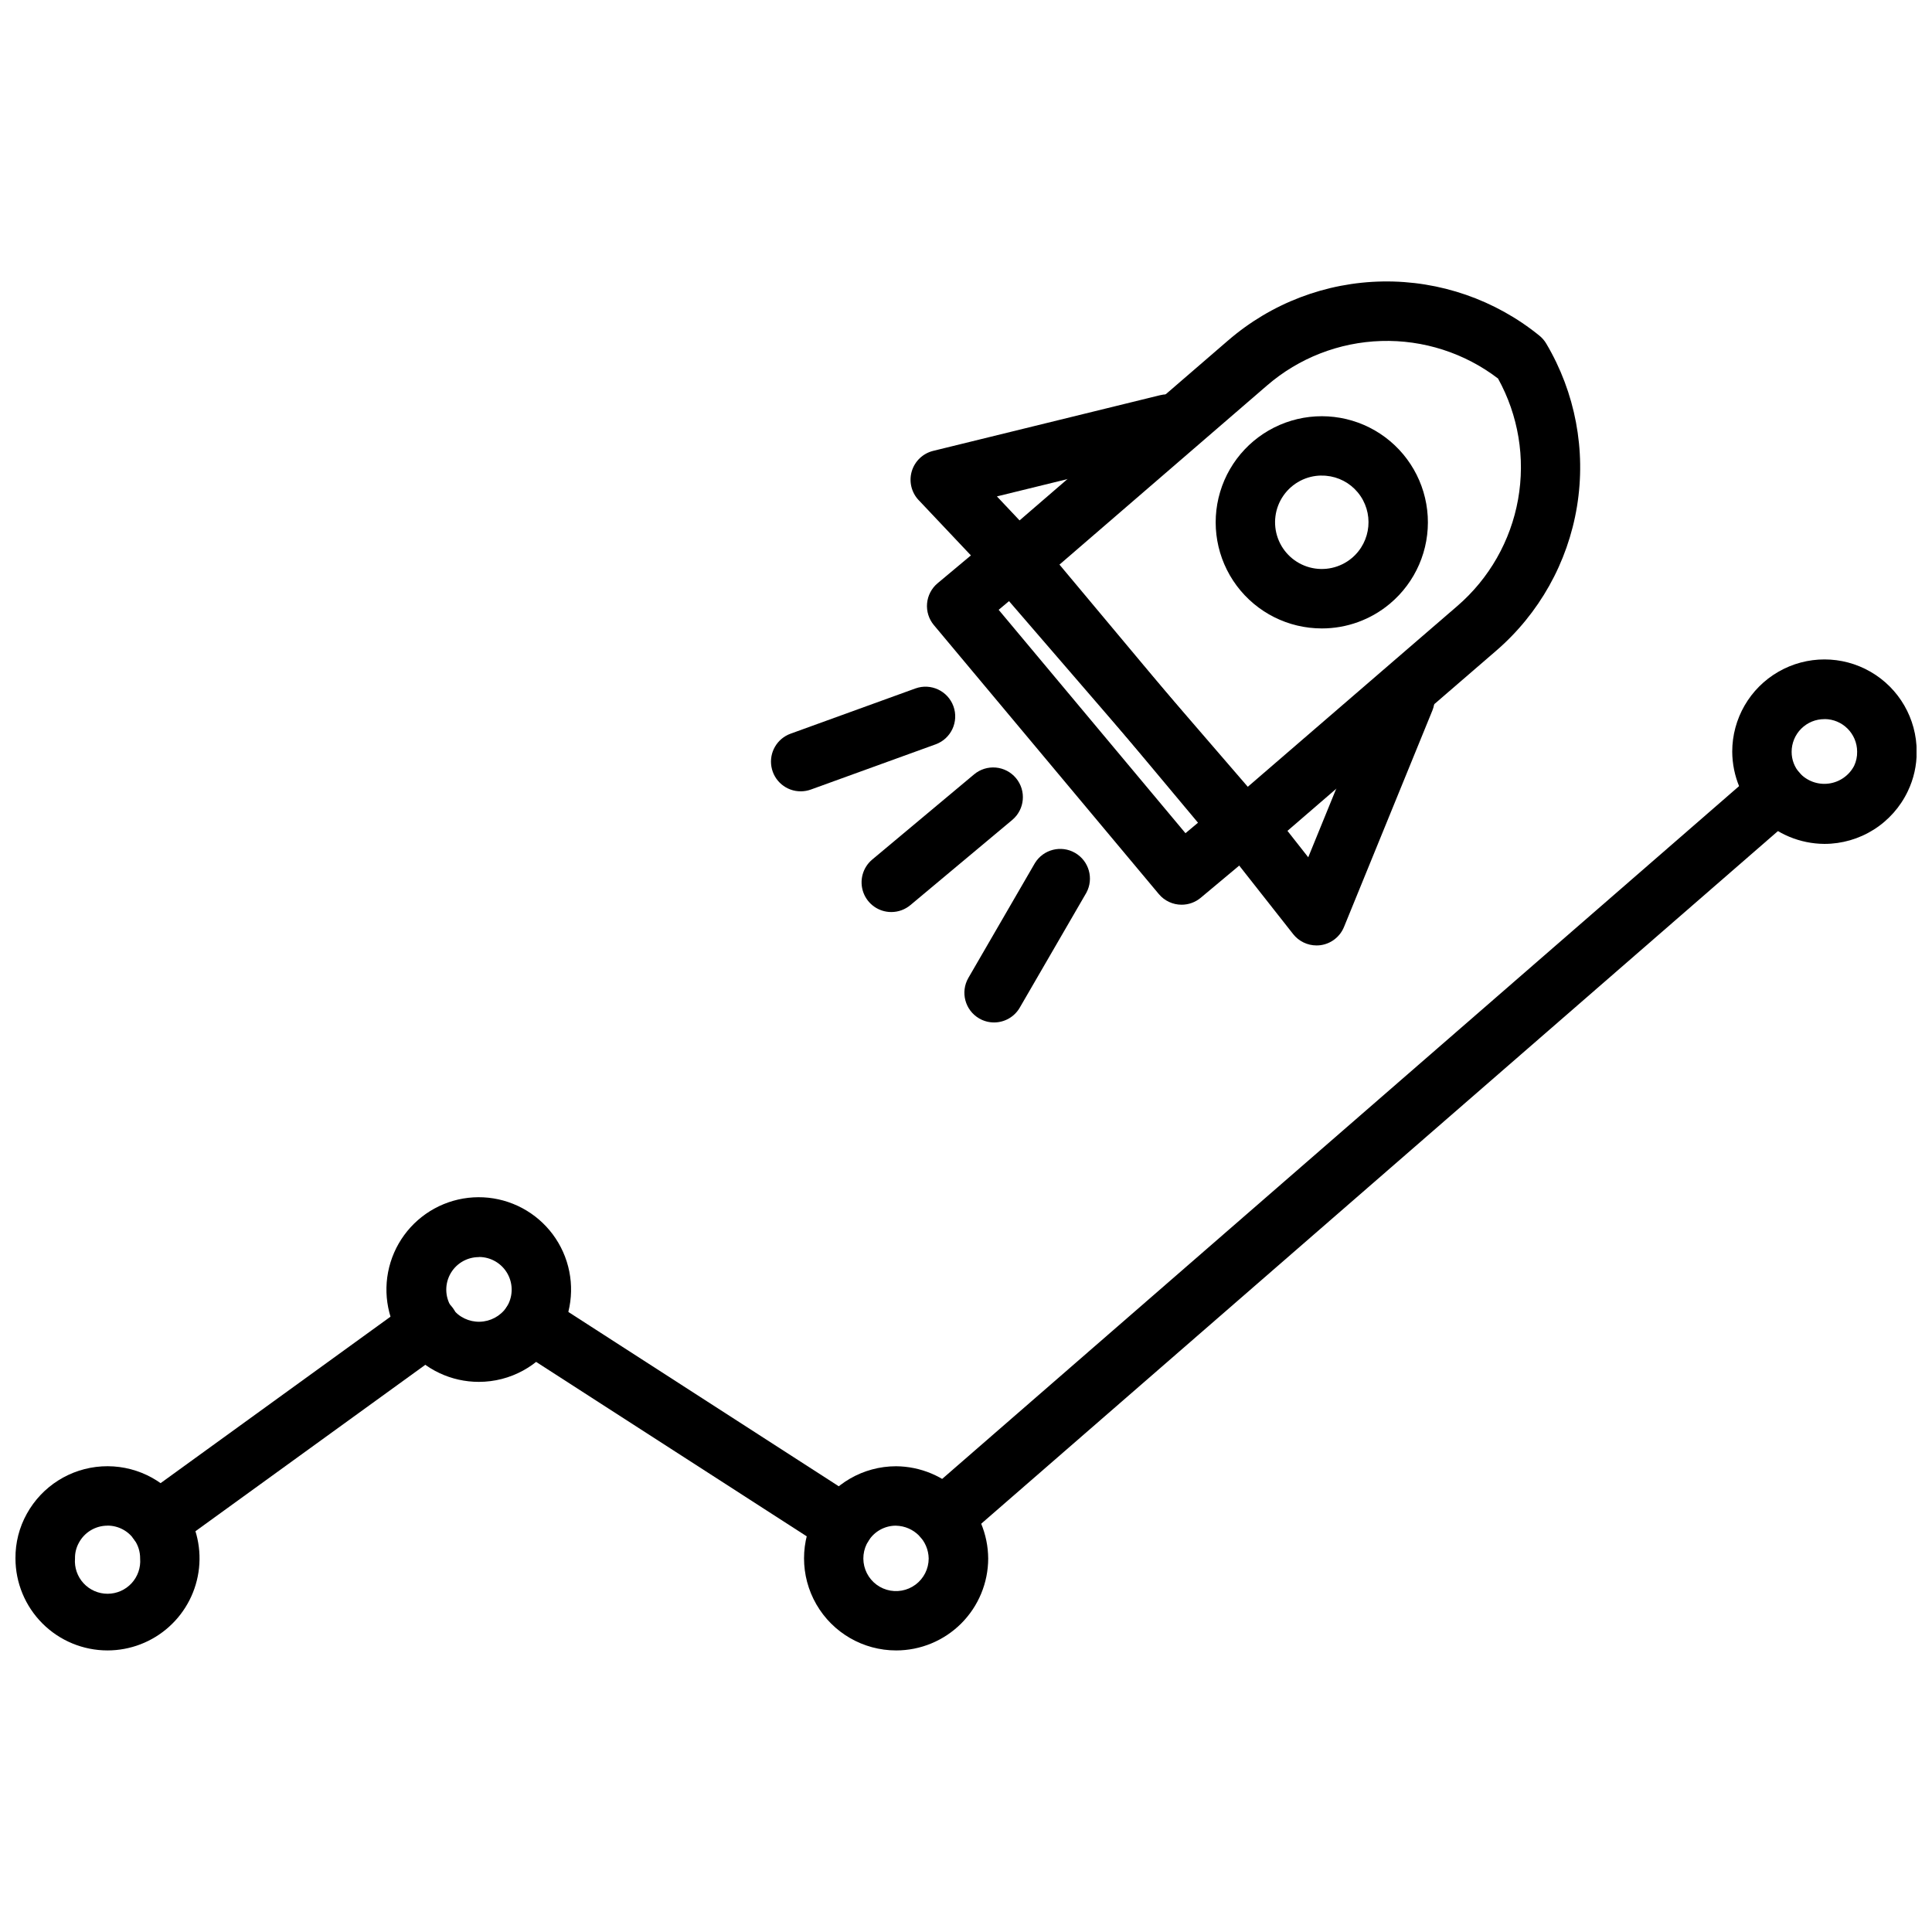 <?xml version="1.0" encoding="UTF-8"?>
<!-- Uploaded to: ICON Repo, www.svgrepo.com, Generator: ICON Repo Mixer Tools -->
<svg width="800px" height="800px" version="1.1" viewBox="144 144 512 512" xmlns="http://www.w3.org/2000/svg">
 <defs>
  <clipPath id="b">
   <path d="m148.09 532h48.906v50h-48.906z"/>
  </clipPath>
  <clipPath id="a">
   <path d="m603 318h48.902v50h-48.902z"/>
  </clipPath>
 </defs>
 <g clip-path="url(#b)">
  <path d="m172.5 581.38c-6.473 0-12.68-2.57-17.254-7.148-4.578-4.578-7.148-10.785-7.148-17.258-0.035-4.129 1-8.195 3.008-11.805 4.039-7.32 11.547-12.059 19.887-12.562 8.344-0.504 16.367 3.297 21.258 10.074 3.527 4.879 5.129 10.891 4.492 16.875-0.637 5.988-3.465 11.527-7.941 15.555-4.473 4.031-10.277 6.262-16.301 6.269zm0-33.062c-3.18-0.008-6.102 1.738-7.602 4.543-0.699 1.27-1.055 2.703-1.023 4.156-0.195 2.406 0.629 4.785 2.266 6.562 1.641 1.777 3.949 2.785 6.363 2.785 2.418 0 4.723-1.008 6.363-2.785s2.461-4.156 2.269-6.562c0.02-1.797-0.531-3.555-1.574-5.016-1.605-2.316-4.242-3.699-7.062-3.699z"/>
 </g>
 <path d="m270.9 510.21c-7.305 0.008-14.227-3.25-18.879-8.879-4.656-5.629-6.551-13.039-5.172-20.211 1.383-7.172 5.894-13.352 12.301-16.852 6.41-3.5 14.051-3.953 20.828-1.234 6.777 2.715 11.988 8.32 14.207 15.277 2.219 6.957 1.215 14.543-2.742 20.68-4.488 6.996-12.23 11.223-20.543 11.219zm0-33.062c-3.242-0.004-6.215 1.809-7.691 4.699-1.473 2.887-1.203 6.359 0.699 8.98 1.727 2.234 4.406 3.516 7.227 3.449 2.82-0.066 5.441-1.469 7.062-3.777 1.734-2.668 1.867-6.074 0.344-8.871-1.523-2.793-4.457-4.527-7.641-4.512z"/>
 <path d="m381.48 581.38c-8.719 0-16.777-4.652-21.133-12.203-4.359-7.551-4.359-16.852 0-24.402 4.356-7.551 12.414-12.203 21.133-12.203 6.461 0.051 12.645 2.644 17.211 7.219 4.566 4.574 7.148 10.762 7.191 17.227-0.012 6.465-2.586 12.66-7.16 17.23-4.578 4.566-10.777 7.133-17.242 7.133zm0-33.062c-2.957-0.02-5.715 1.488-7.297 3.981-1.48 2.293-1.797 5.148-0.848 7.707 0.945 2.559 3.043 4.519 5.66 5.297 2.613 0.773 5.441 0.27 7.629-1.359 2.191-1.629 3.481-4.191 3.488-6.918-0.082-4.754-3.902-8.594-8.656-8.699z"/>
 <path d="m367.54 555.93c-1.512 0-2.988-0.434-4.258-1.25l-82.73-53.324c-1.754-1.133-2.988-2.914-3.43-4.957-0.441-2.043-0.055-4.176 1.078-5.93 2.356-3.656 7.231-4.711 10.887-2.356l82.727 53.332c2.934 1.895 4.266 5.496 3.277 8.844-0.984 3.348-4.062 5.644-7.551 5.641z"/>
 <g clip-path="url(#a)">
  <path d="m627.5 367.64c-6.473-0.035-12.668-2.621-17.246-7.199-4.574-4.574-7.16-10.773-7.195-17.242 0-8.734 4.656-16.805 12.219-21.168 7.562-4.367 16.883-4.367 24.445 0 7.562 4.363 12.219 12.434 12.219 21.168 0.023 3.633-0.785 7.227-2.359 10.5-1.988 4.172-5.117 7.695-9.027 10.164-3.906 2.465-8.434 3.777-13.055 3.777zm0-33.062c-2.305-0.012-4.516 0.898-6.148 2.523-1.633 1.625-2.551 3.832-2.551 6.137-0.008 2.07 0.746 4.074 2.125 5.621 1.961 2.129 4.836 3.172 7.707 2.793 2.867-0.375 5.375-2.121 6.723-4.684 0.559-1.176 0.836-2.469 0.805-3.769-0.016-4.773-3.887-8.637-8.66-8.637z"/>
 </g>
 <path d="m393.9 554.05c-3.289 0.004-6.231-2.035-7.383-5.113s-0.27-6.547 2.211-8.703l221.09-192.2c3.281-2.852 8.254-2.504 11.105 0.781 2.852 3.281 2.504 8.254-0.777 11.105l-221.08 192.2c-1.434 1.246-3.266 1.93-5.164 1.93z"/>
 <path d="m185.88 555.16c-3.422 0.016-6.465-2.18-7.523-5.434-1.059-3.254 0.105-6.82 2.879-8.824l71.637-51.867c1.684-1.293 3.824-1.848 5.926-1.543 2.102 0.309 3.992 1.453 5.238 3.172 1.246 1.723 1.742 3.871 1.379 5.965-0.363 2.094-1.555 3.953-3.309 5.152l-71.637 51.867c-1.332 0.977-2.938 1.504-4.59 1.512z"/>
 <path d="m473.85 371.48c-2.293 0.008-4.469-0.992-5.961-2.731l-60.719-70.344h0.004c-1.371-1.578-2.059-3.633-1.91-5.719 0.148-2.082 1.117-4.019 2.695-5.391l61.496-53.066v0.004c11.414-9.871 25.938-15.41 41.027-15.641 15.086-0.23 29.777 4.856 41.488 14.371 0.723 0.586 1.34 1.301 1.809 2.102 7.695 12.98 10.578 28.254 8.141 43.145s-10.043 28.445-21.477 38.293l-61.488 53.066c-1.418 1.227-3.231 1.902-5.106 1.91zm-49.594-77.406 50.422 58.434 55.539-47.918-0.004 0.004c8.445-7.281 14.129-17.25 16.09-28.23 1.965-10.977 0.086-22.297-5.312-32.055-8.863-6.766-19.785-10.277-30.93-9.941-11.148 0.336-21.84 4.496-30.277 11.785z"/>
 <path d="m412.52 299.47c-2.164 0-4.234-0.891-5.723-2.465l-19.34-20.469-0.004 0.004c-1.922-2.039-2.621-4.945-1.828-7.633 0.793-2.691 2.957-4.754 5.68-5.422l60.172-14.762v0.004c4.227-1.035 8.488 1.551 9.523 5.773s-1.551 8.488-5.773 9.52l-47.035 11.531 10.051 10.652c2.156 2.285 2.746 5.633 1.5 8.52-1.242 2.883-4.082 4.754-7.223 4.754z"/>
 <path d="m492.89 394.55c-2.41 0-4.691-1.105-6.188-3l-17.426-22.137c-1.332-1.637-1.953-3.738-1.719-5.836 0.234-2.098 1.301-4.016 2.957-5.32 1.66-1.305 3.773-1.887 5.867-1.617 2.094 0.266 3.992 1.363 5.269 3.047l9.047 11.5 18.309-44.871c1.652-4.027 6.254-5.953 10.285-4.301 4.027 1.652 5.953 6.254 4.301 10.285l-23.418 57.355c-1.059 2.594-3.418 4.434-6.195 4.824-0.363 0.047-0.727 0.07-1.09 0.07z"/>
 <path d="m494.3 310.54c-8.887 0.004-17.258-4.195-22.566-11.324-5.309-7.129-6.934-16.348-4.383-24.863 2.551-8.516 8.98-15.324 17.336-18.359 8.355-3.035 17.652-1.941 25.074 2.949 7.422 4.894 12.094 13.008 12.602 21.883 0.504 8.871-3.215 17.465-10.035 23.168-5.051 4.234-11.434 6.555-18.027 6.547zm12.973-12.594m-13.012-27.922c-4.035 0.008-7.812 1.984-10.125 5.293-2.312 3.305-2.863 7.535-1.484 11.324 1.379 3.793 4.523 6.676 8.418 7.723 3.898 1.047 8.062 0.133 11.16-2.457 5.238-4.387 5.941-12.188 1.574-17.441-2.102-2.527-5.129-4.106-8.402-4.387-0.379-0.031-0.758-0.047-1.141-0.039z"/>
 <path d="m457.14 383.76c-2.328 0-4.539-1.031-6.035-2.816l-59.613-71.281h-0.004c-1.34-1.602-1.988-3.672-1.805-5.75 0.184-2.082 1.188-4.004 2.789-5.344l15.398-12.879c1.602-1.34 3.672-1.988 5.75-1.801 2.082 0.188 4.004 1.191 5.34 2.793l59.613 71.281h0.004c1.34 1.602 1.988 3.672 1.801 5.754-0.188 2.078-1.191 4-2.793 5.34l-15.398 12.879c-1.418 1.18-3.203 1.824-5.047 1.824zm-48.484-78.152 49.508 59.199 3.32-2.777-49.508-59.207z"/>
 <path d="m380.2 385.7c-3.312 0-6.269-2.07-7.402-5.184-1.129-3.113-0.191-6.602 2.352-8.727l27-22.578c1.602-1.34 3.672-1.984 5.75-1.801 2.082 0.188 4 1.191 5.34 2.793 2.789 3.336 2.348 8.305-0.992 11.094l-27 22.578v-0.004c-1.414 1.184-3.203 1.828-5.047 1.828z"/>
 <path d="m407.43 414.96c-1.383 0-2.742-0.367-3.938-1.062-3.754-2.18-5.035-6.988-2.863-10.746l17.648-30.449c2.238-3.621 6.949-4.805 10.633-2.676 3.684 2.129 5.012 6.801 2.992 10.547l-17.648 30.449c-1.406 2.438-4.008 3.938-6.824 3.938z"/>
 <path d="m356.21 353.71c-3.832 0.012-7.113-2.738-7.773-6.512-0.664-3.769 1.484-7.473 5.09-8.77l33.062-11.98c4.086-1.48 8.602 0.637 10.082 4.723 1.48 4.09-0.633 8.605-4.723 10.086l-33.062 11.98c-0.859 0.309-1.766 0.469-2.676 0.473z"/>
</svg>